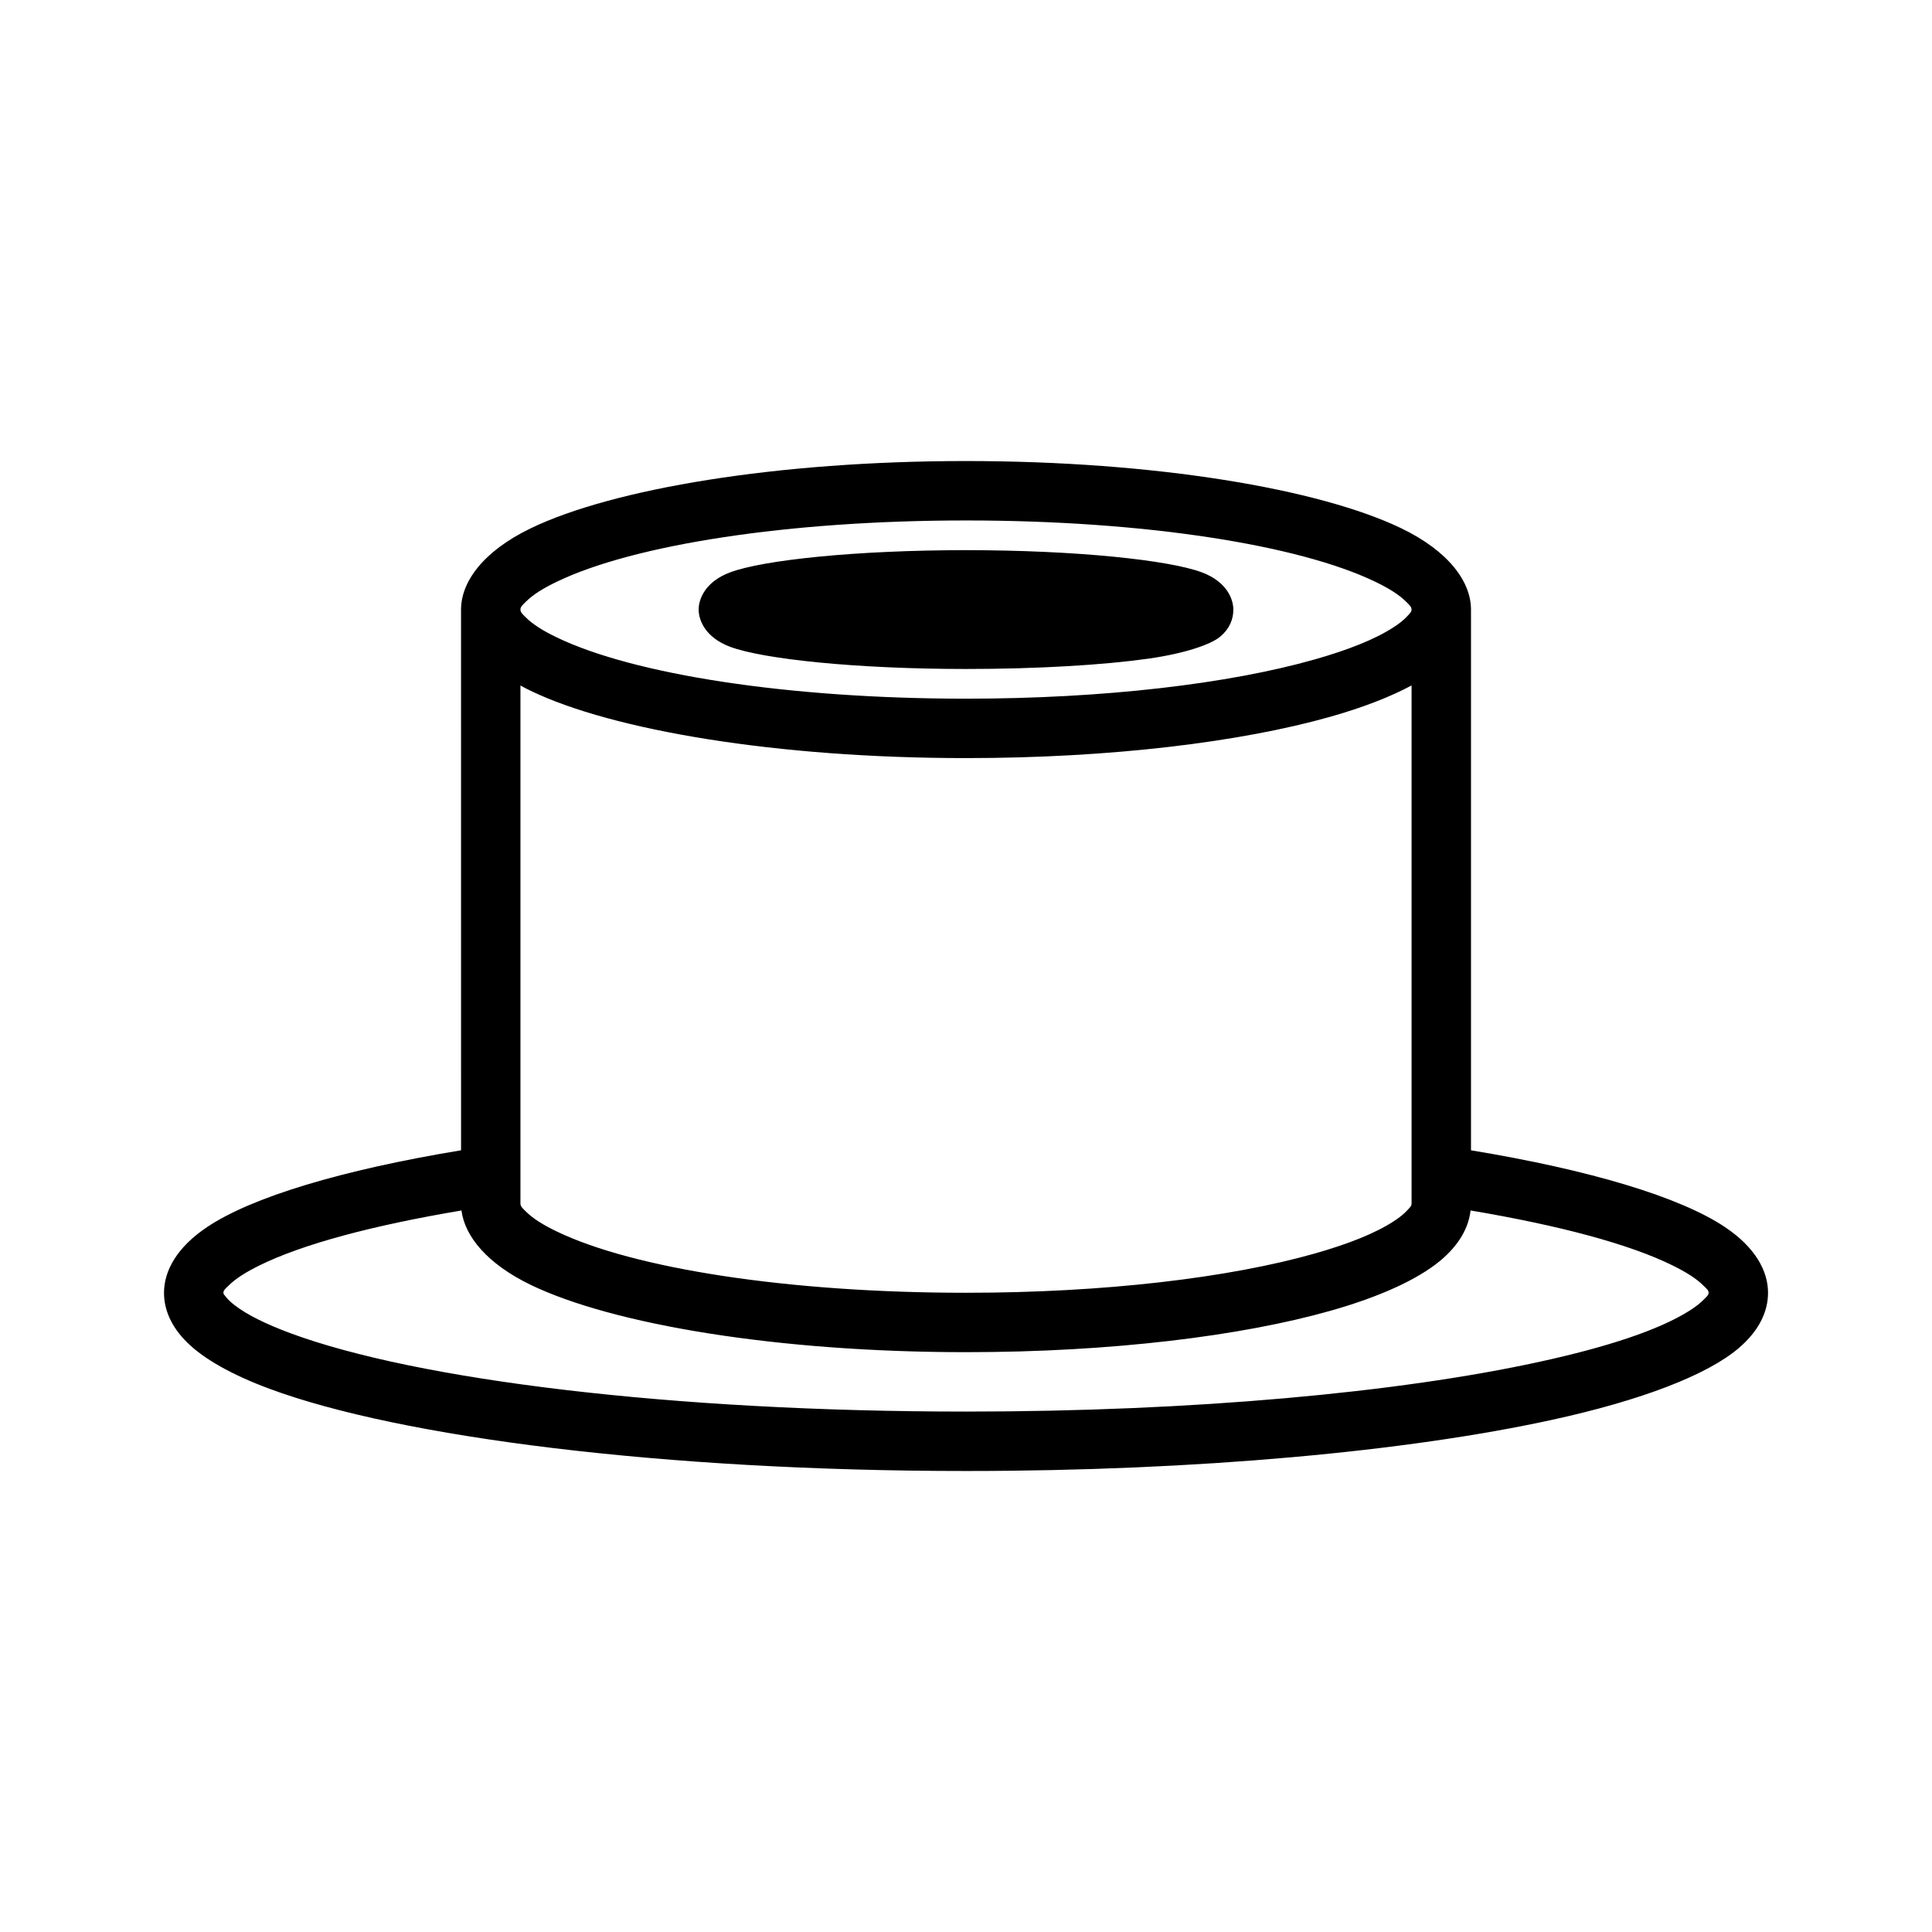 <?xml version="1.0" encoding="UTF-8"?>
<!-- The Best Svg Icon site in the world: iconSvg.co, Visit us! https://iconsvg.co -->
<svg fill="#000000" width="800px" height="800px" version="1.1" viewBox="144 144 512 512" xmlns="http://www.w3.org/2000/svg">
 <path d="m266.18 305.54c0-7.336 5.856-15.461 18.512-21.555 21.633-10.422 65.152-17.805 115.31-17.805s93.676 7.383 115.31 17.805c12.656 6.094 18.516 14.219 18.516 21.555v143.3c31.723 5.227 55.449 12.422 67.273 20.328 7.996 5.336 11.445 11.586 11.445 17.426 0 4.961-2.344 10.062-7.809 14.707-8.281 7.035-25.555 13.773-49.562 19-37.91 8.266-93.395 13.527-155.17 13.527-80.281 0-149.95-8.945-184.55-21.773-10.074-3.734-17.441-7.953-21.789-12.219-4.312-4.219-6.203-8.77-6.203-13.242 0-5.84 3.449-12.09 11.445-17.426 11.824-7.906 35.551-15.102 67.277-20.328zm0.109 159.25c-23.461 3.953-42.008 8.879-53.562 14.578-3.543 1.75-6.344 3.496-8.203 5.387-0.66 0.66-1.32 1.148-1.32 1.84 0 0.363 0.297 0.629 0.566 0.977 0.582 0.773 1.383 1.512 2.344 2.269 3.402 2.644 8.441 5.082 14.816 7.461 33.566 12.438 101.2 20.781 179.07 20.781 60.441 0 114.73-5.07 151.84-13.16 17.93-3.906 31.691-8.41 39.785-13.508 1.668-1.055 3.035-2.094 4.059-3.184 0.551-0.582 1.121-1.023 1.121-1.637 0-0.691-0.664-1.18-1.324-1.84-1.859-1.891-4.66-3.637-8.203-5.387-11.555-5.699-30.086-10.625-53.562-14.578-0.52 4.613-3.117 9.273-8.199 13.445-5.906 4.848-15.824 9.43-28.906 13.129-23.602 6.691-58.145 10.977-96.605 10.977-50.16 0-93.68-7.387-115.31-17.809-11.617-5.606-17.523-12.91-18.402-19.742zm251.79-139.14c-5.621 3.023-12.863 5.84-21.473 8.281-23.602 6.691-58.145 10.973-96.605 10.973-50.16 0-93.68-7.383-115.31-17.809-0.957-0.453-1.887-0.941-2.769-1.43v137.32c0 0.77 0.691 1.32 1.387 2.027 1.887 1.906 4.691 3.637 8.234 5.34 20.324 9.809 61.305 16.246 108.46 16.246 36.746 0 69.762-3.981 92.32-10.375 8.883-2.519 16.043-5.336 20.957-8.531 1.527-0.977 2.785-1.969 3.731-3.023 0.535-0.582 1.07-1.055 1.07-1.684zm-118.08-43.723c47.152 0 88.133 6.441 108.46 16.246 3.539 1.703 6.344 3.434 8.234 5.34 0.691 0.707 1.383 1.258 1.383 2.031 0 0.629-0.535 1.102-1.07 1.684-0.945 1.055-2.203 2.047-3.731 3.023-4.914 3.195-12.074 6.016-20.957 8.531-22.559 6.394-55.574 10.375-92.32 10.375-47.156 0-88.137-6.438-108.46-16.246-3.543-1.699-6.348-3.434-8.234-5.336-0.695-0.711-1.387-1.262-1.387-2.031 0-0.773 0.691-1.324 1.387-2.031 1.887-1.906 4.691-3.637 8.234-5.34 20.324-9.805 61.305-16.246 108.46-16.246zm0 7.871c-29.113 0-53.801 2.613-62.535 5.891-6.613 2.484-8.316 7.098-8.316 9.855 0 2.754 1.703 7.367 8.316 9.855 8.734 3.273 33.422 5.887 62.535 5.887 19.238 0 36.523-1.07 48.332-2.738 9.984-1.418 16.656-3.844 18.988-5.793 2.707-2.254 3.527-4.867 3.527-7.211 0-2.758-1.703-7.371-8.312-9.855-8.738-3.277-33.426-5.891-62.535-5.891z" fill-rule="evenodd"/>
</svg>
